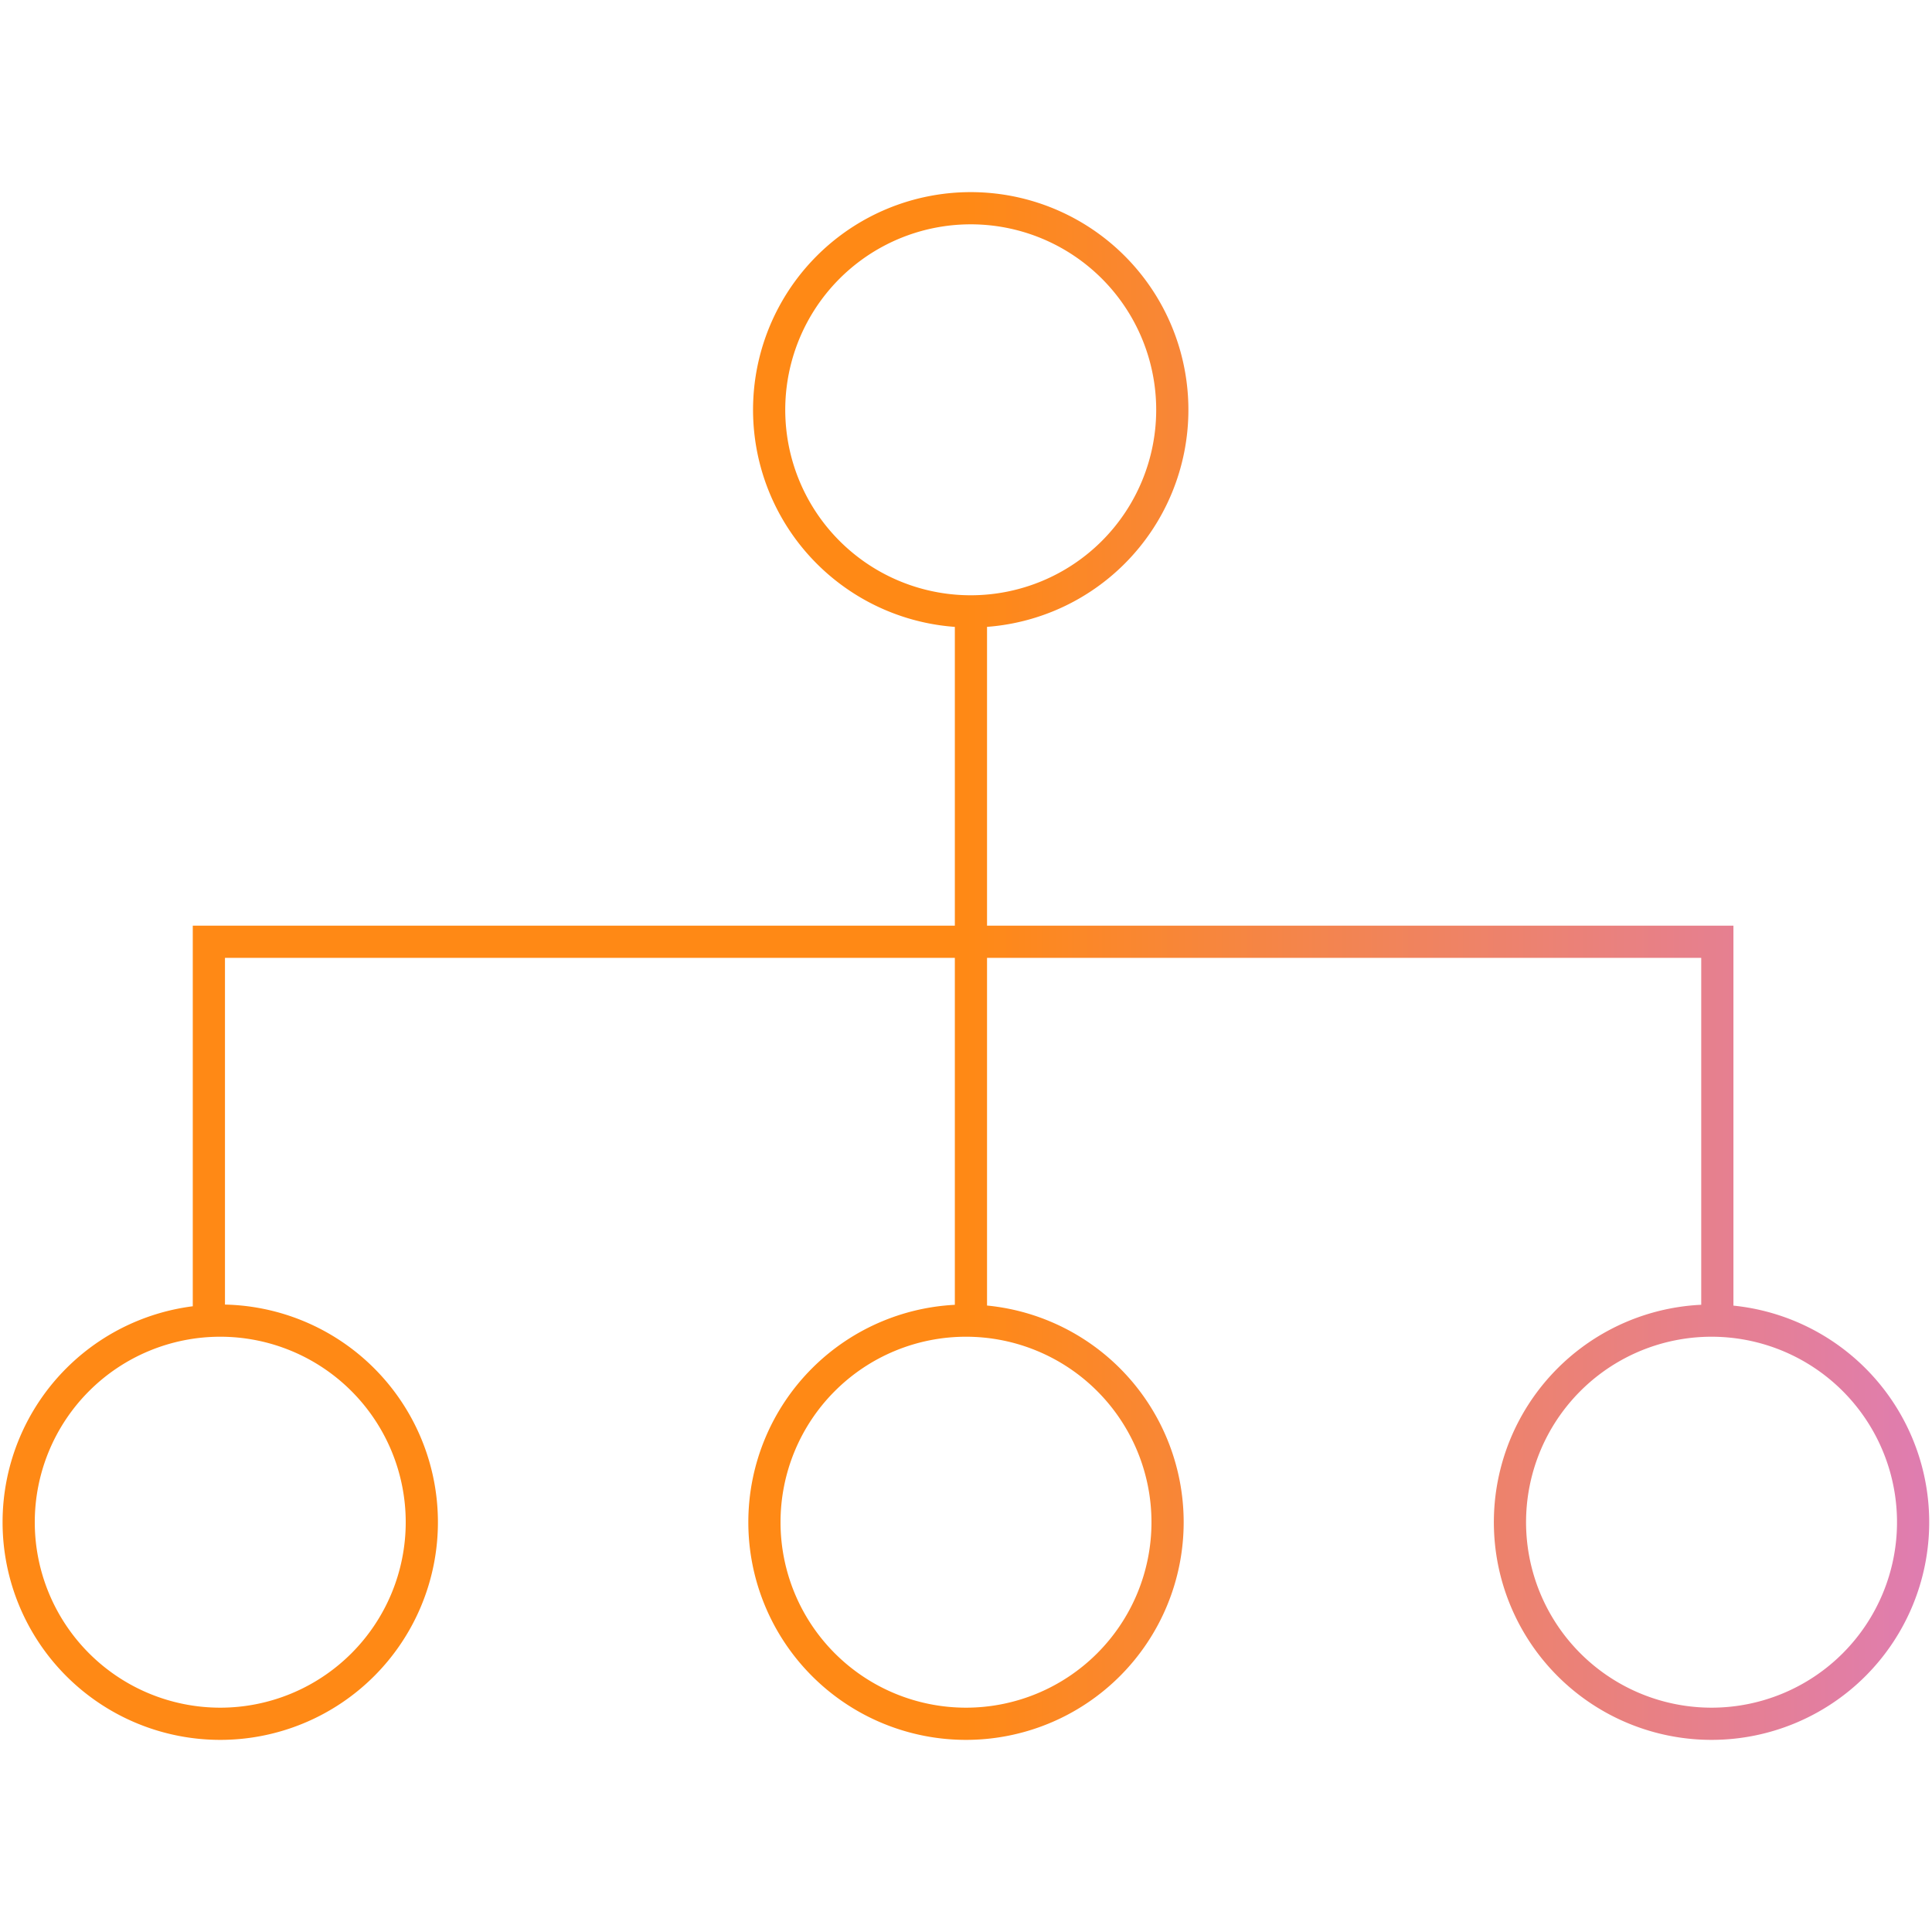 <svg id="Layer_1" data-name="Layer 1" xmlns="http://www.w3.org/2000/svg" xmlns:xlink="http://www.w3.org/1999/xlink" viewBox="0 0 90 90"><defs><style>.cls-1{fill:none;stroke-miterlimit:10;stroke-width:1.5px;stroke:url(#linear-gradient);}</style><linearGradient id="linear-gradient" x1="0.13" y1="45" x2="89.88" y2="45" gradientUnits="userSpaceOnUse"><stop offset="0.5" stop-color="#ff8915"/><stop offset="1" stop-color="#df7db1"/></linearGradient></defs><title>highlight_mngmt_reform</title><path class="cls-1" d="M45.23,28.48a9.39,9.39,0,1,1,9.38-9.39A9.39,9.39,0,0,1,45.23,28.48Zm9.16,42.43A9.39,9.39,0,1,0,45,80.3,9.39,9.39,0,0,0,54.39,70.91Zm34.73,0a9.39,9.39,0,1,0-9.38,9.39A9.39,9.39,0,0,0,89.12,70.91Zm-69.47,0a9.39,9.39,0,1,0-9.39,9.39A9.39,9.39,0,0,0,19.65,70.91ZM45.23,28.48V61.9M80,62.12V43.87H9.73V61.64"/></svg>